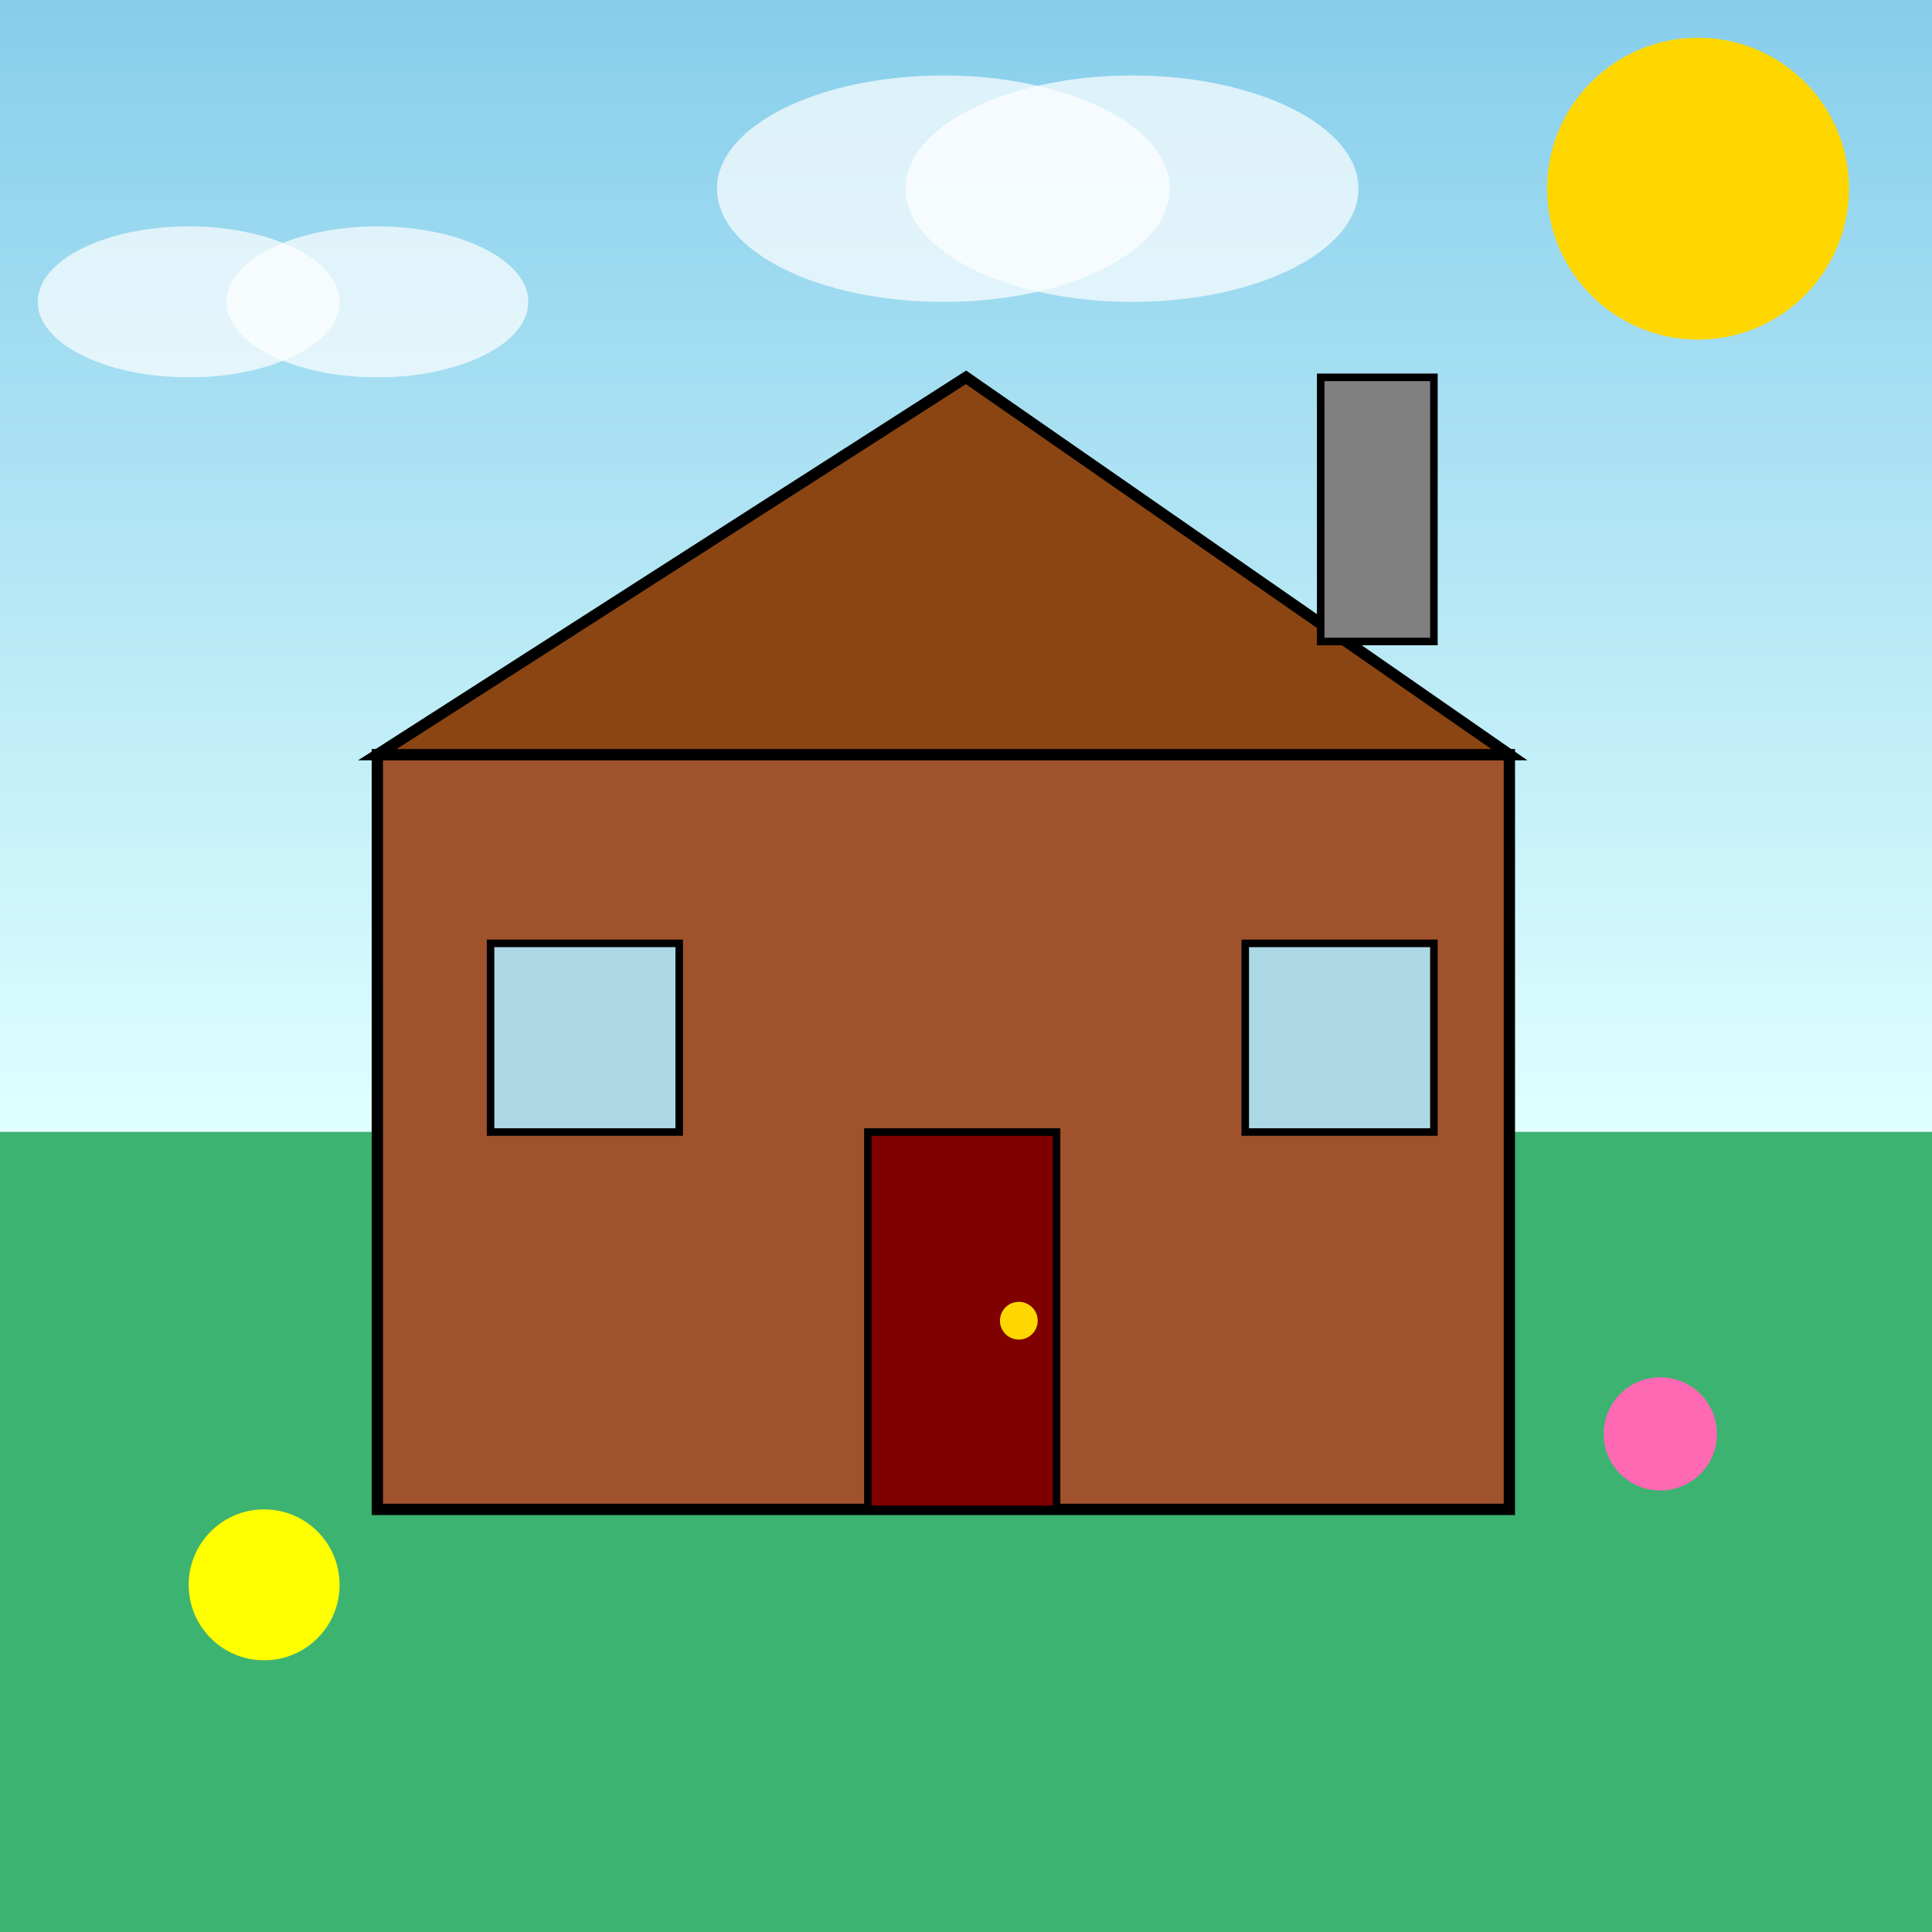 <!--

Generated by DrawGPT.
Free, open source, AI generated images in SVG, PNG, and HTML Canvas format.
https://drawgpt.ai

Created: 2025-06-14T09:14:15+00:00
-->
<svg   viewBox="0 0 512 512" xmlns="http://www.w3.org/2000/svg" xmlns:xlink="http://www.w3.org/1999/xlink">
  <rect x="0" y="0" width="512" height="512" fill="#333333" stroke="none"/>
  <title>Monster House: Ordinary Home</title>
  <desc>It's just a house... or is it?  Maybe it needs a hug?  Nah, let's just throw rocks at it!</desc>

  <!-- Sky Background -->
  <linearGradient id="skyGradient" x1="0%" y1="0%" x2="0%" y2="100%">
    <stop offset="0%" style="stop-color:#87CEEB;stop-opacity:1" id="stop1"/>
    <stop offset="100%" style="stop-color:#E0FFFF;stop-opacity:1" id="stop2"/>
  </linearGradient>
  <rect width="512" height="300" style="fill:url(#skyGradient)" id="sky"/>

  <!-- Ground -->
  <rect y="300" width="512" height="212" style="fill:#3CB371" id="ground"/>

  <!-- House Body -->
  <g id="house">
    <rect x="100" y="200" width="300" height="200" style="fill:#A0522D; stroke:#000; stroke-width:3" id="houseBody"/>

    <!-- Roof -->
    <path d="M 100 200 L 256 100 L 400 200 Z" style="fill:#8B4513; stroke:#000; stroke-width:3" id="roof"/>

    <!-- Door -->
    <rect x="230" y="300" width="50" height="100" style="fill:#800000; stroke:#000; stroke-width:2" id="door"/>
    <circle cx="270" cy="350" r="5" style="fill:#FFD700" id="doorKnob">
      <animate attributeName="fill" values="#FFD700; #DAA520; #FFD700" dur="2s" repeatCount="indefinite"/>
    </circle>

    <!-- Windows -->
    <rect x="130" y="250" width="50" height="50" style="fill:#ADD8E6; stroke:#000; stroke-width:2" id="window1"/>
    <rect x="330" y="250" width="50" height="50" style="fill:#ADD8E6; stroke:#000; stroke-width:2" id="window2"/>

    <!-- Chimney -->
    <rect x="350" y="100" width="30" height="70" style="fill:#808080; stroke:#000; stroke-width:2" id="chimney"/>

    <!-- Yard Items -->
    <circle cx="70" cy="420" r="20" style="fill:#FFFF00" id="flower1">
       <animate attributeName="cy" values="420;410;420" dur="1s" repeatCount="indefinite"/>
    </circle>
    <circle cx="440" cy="380" r="15" style="fill:#FF69B4" id="flower2">
      <animate attributeName="cx" values="440;450;440" dur="0.7s" repeatCount="indefinite"/>
    </circle>
  </g>

  <!-- Cloud 1 -->
  <ellipse cx="50" cy="80" rx="40" ry="20" style="fill:#FFFFFF; opacity:0.7" id="cloud1">
    <animate attributeName="cx" from="50" to="562" dur="10s" repeatCount="indefinite" />
  </ellipse>
  <ellipse cx="100" cy="80" rx="40" ry="20" style="fill:#FFFFFF; opacity:0.7" id="cloud1a">
    <animate attributeName="cx" from="100" to="612" dur="10s" repeatCount="indefinite" />
  </ellipse>

  <!-- Cloud 2 -->
  <ellipse cx="250" cy="50" rx="60" ry="30" style="fill:#FFFFFF; opacity:0.7" id="cloud2">
    <animate attributeName="cx" from="250" to="762" dur="15s" repeatCount="indefinite" />
  </ellipse>
  <ellipse cx="300" cy="50" rx="60" ry="30" style="fill:#FFFFFF; opacity:0.7" id="cloud2a">
    <animate attributeName="cx" from="300" to="812" dur="15s" repeatCount="indefinite" />
  </ellipse>

  <!-- Sun -->
  <circle cx="450" cy="50" r="40" style="fill:#FFD700" id="sun">
    <animate attributeName="r" values="40;45;40" dur="3s" repeatCount="indefinite"/>
  </circle>
</svg>